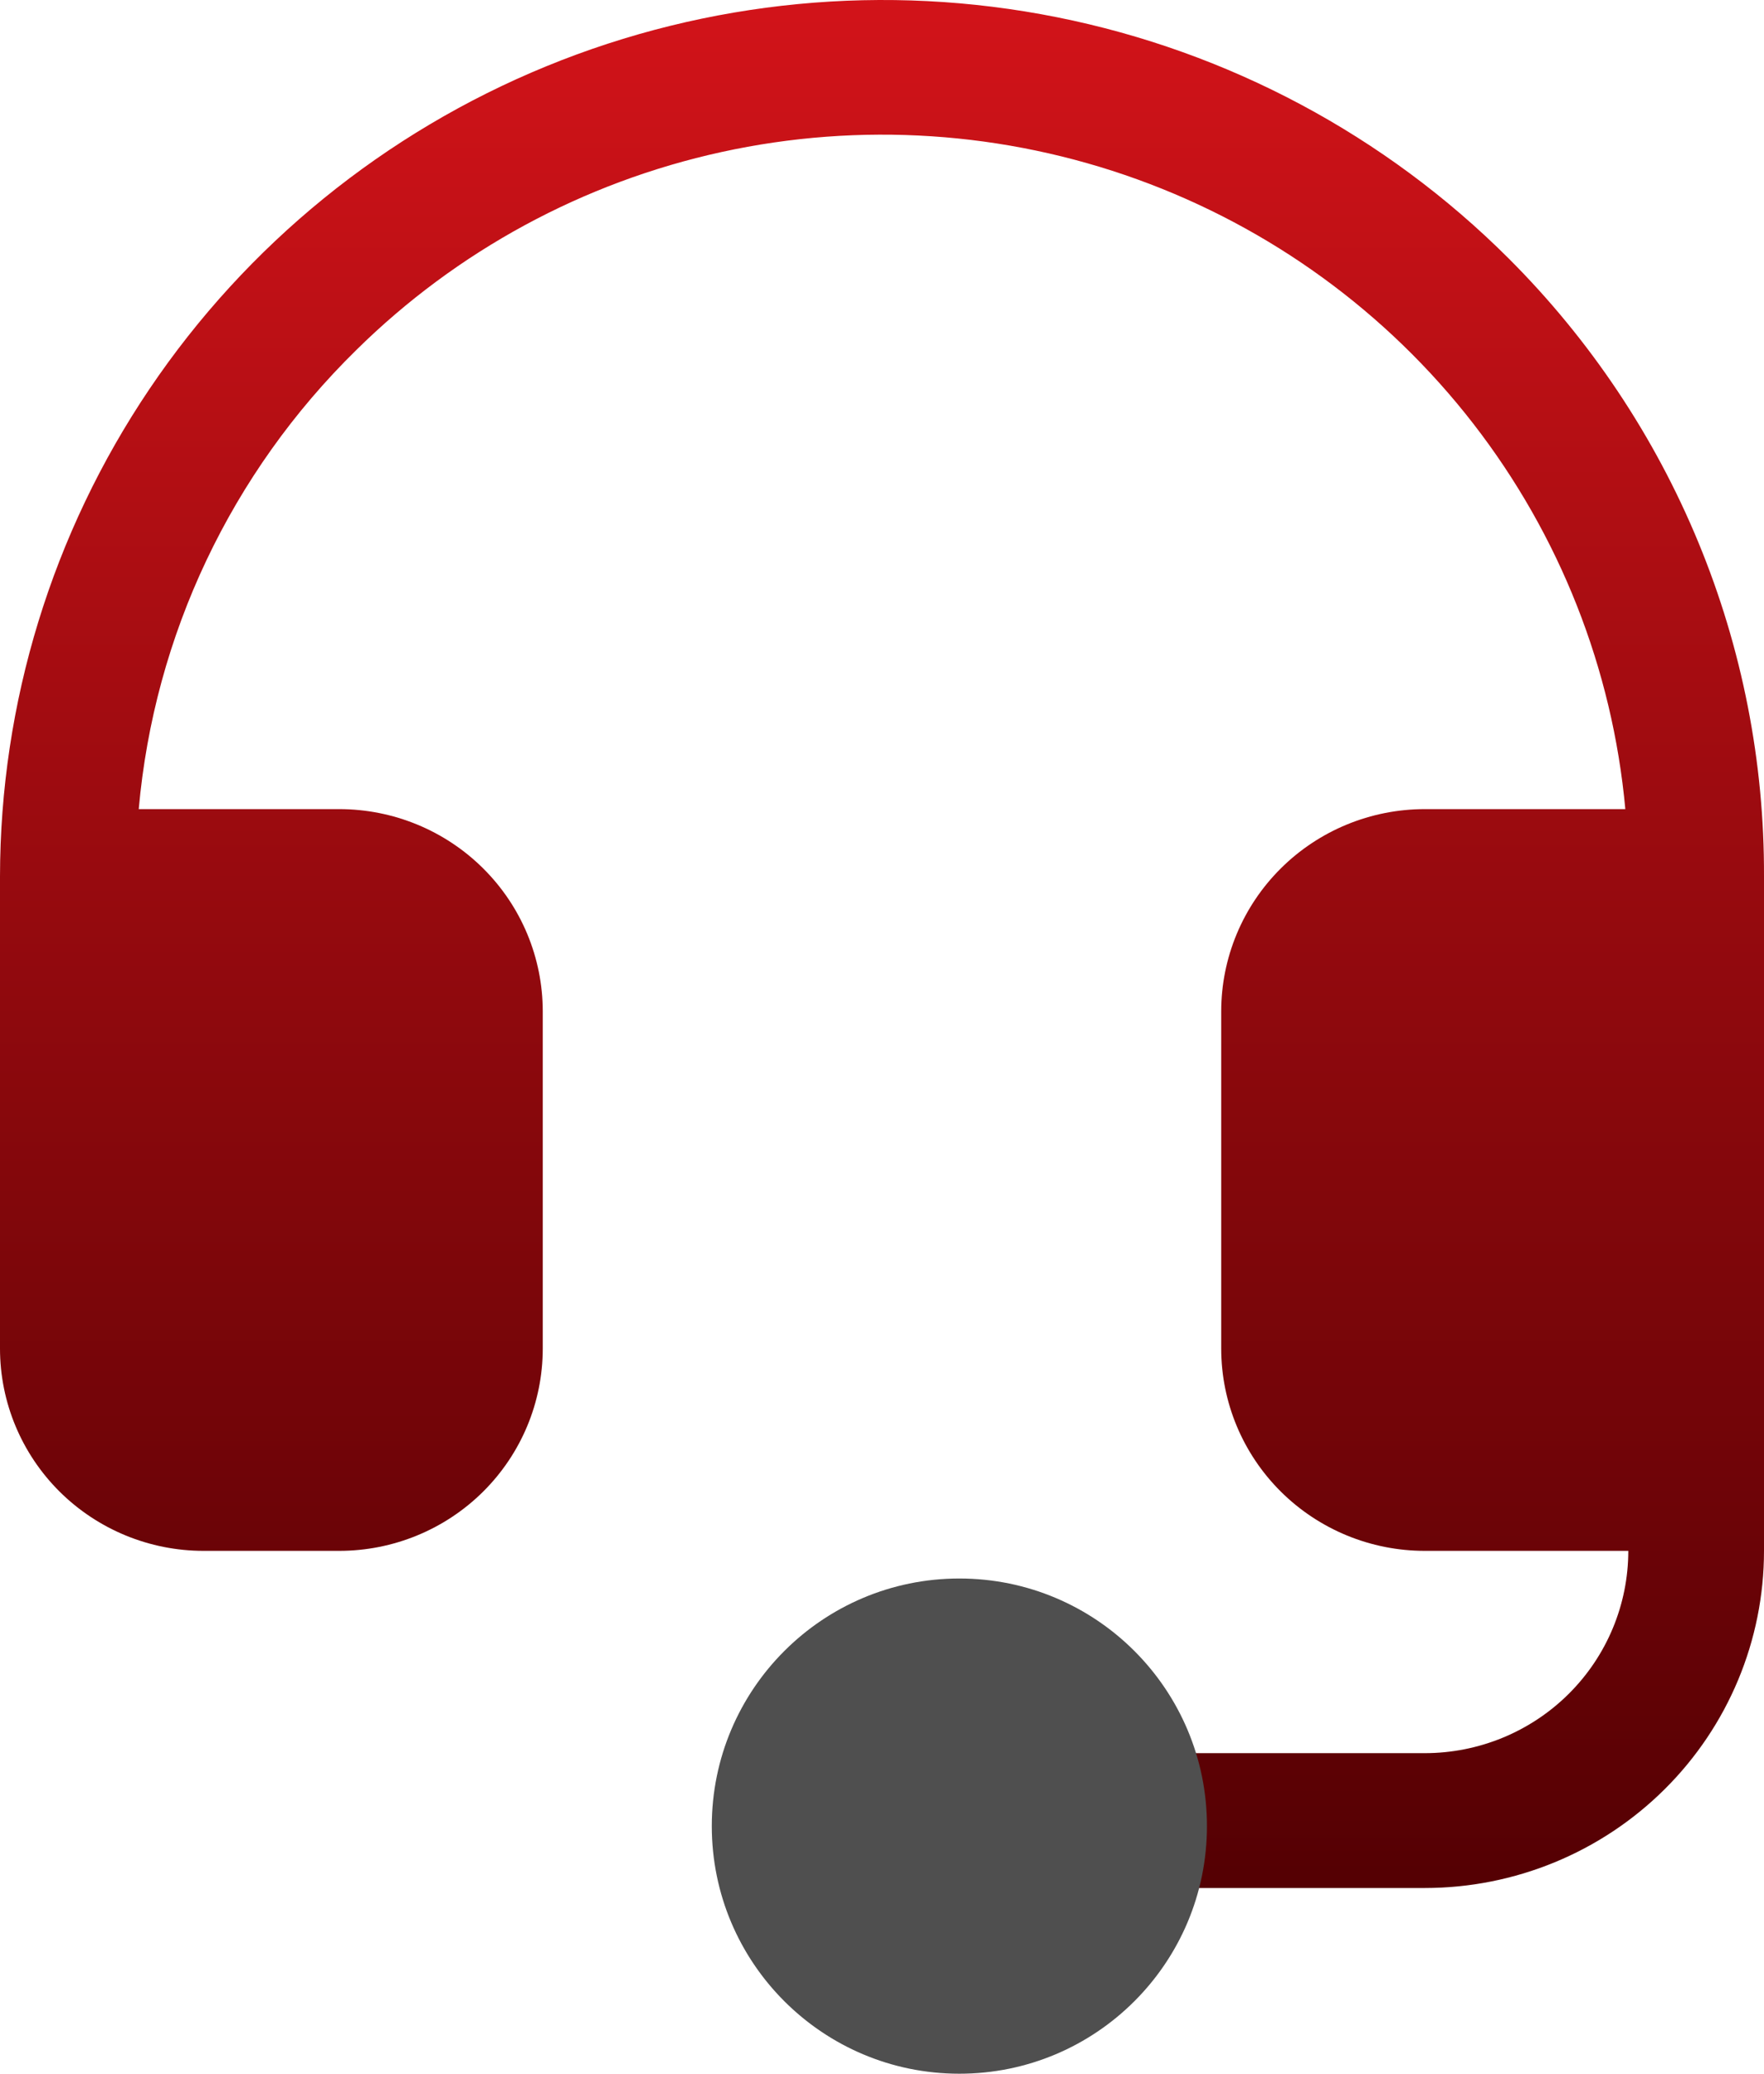 <svg width="57" height="67" viewBox="0 0 57 67" fill="none" xmlns="http://www.w3.org/2000/svg">
<path d="M57 28.321V50.107C57 52.996 55.845 55.767 53.789 57.809C51.734 59.852 48.946 61 46.038 61H30.692C30.111 61 29.553 60.77 29.142 60.362C28.731 59.953 28.5 59.399 28.5 58.821C28.5 58.244 28.731 57.69 29.142 57.281C29.553 56.872 30.111 56.643 30.692 56.643H46.038C47.783 56.643 49.456 55.954 50.689 54.728C51.922 53.503 52.615 51.84 52.615 50.107H46.038C44.294 50.107 42.621 49.418 41.388 48.193C40.154 46.967 39.461 45.305 39.461 43.571V32.678C39.461 30.945 40.154 29.282 41.388 28.057C42.621 26.831 44.294 26.142 46.038 26.142H52.519C52.104 21.613 50.401 17.295 47.609 13.692C44.817 10.089 41.05 7.35 36.75 5.795C32.45 4.24 27.793 3.933 23.323 4.91C18.854 5.886 14.757 8.107 11.51 11.312C7.472 15.271 4.982 20.527 4.483 26.142H10.961C12.706 26.142 14.379 26.831 15.612 28.057C16.846 29.282 17.538 30.945 17.538 32.678V43.571C17.538 45.305 16.846 46.967 15.612 48.193C14.379 49.418 12.706 50.107 10.961 50.107H6.577C4.833 50.107 3.16 49.418 1.926 48.193C0.693 46.967 0 45.305 0 43.571V28.321C0.006 22.711 1.687 17.229 4.83 12.568C7.973 7.908 12.436 4.279 17.656 2.14C22.875 0.002 28.615 -0.55 34.15 0.556C39.685 1.661 44.766 4.373 48.748 8.349C51.378 10.975 53.461 14.091 54.877 17.518C56.293 20.945 57.014 24.616 57 28.321Z" fill="url(#paint0_linear_117_32)"/>
<circle cx="31" cy="59" r="8" fill="#4F4F4F"/>
<defs>
<linearGradient id="paint0_linear_117_32" x1="28.5" y1="0" x2="28.5" y2="61" gradientUnits="userSpaceOnUse">
<stop stop-color="#D21319"/>
<stop offset="1" stop-color="#540003"/>
</linearGradient>
</defs>
</svg>
